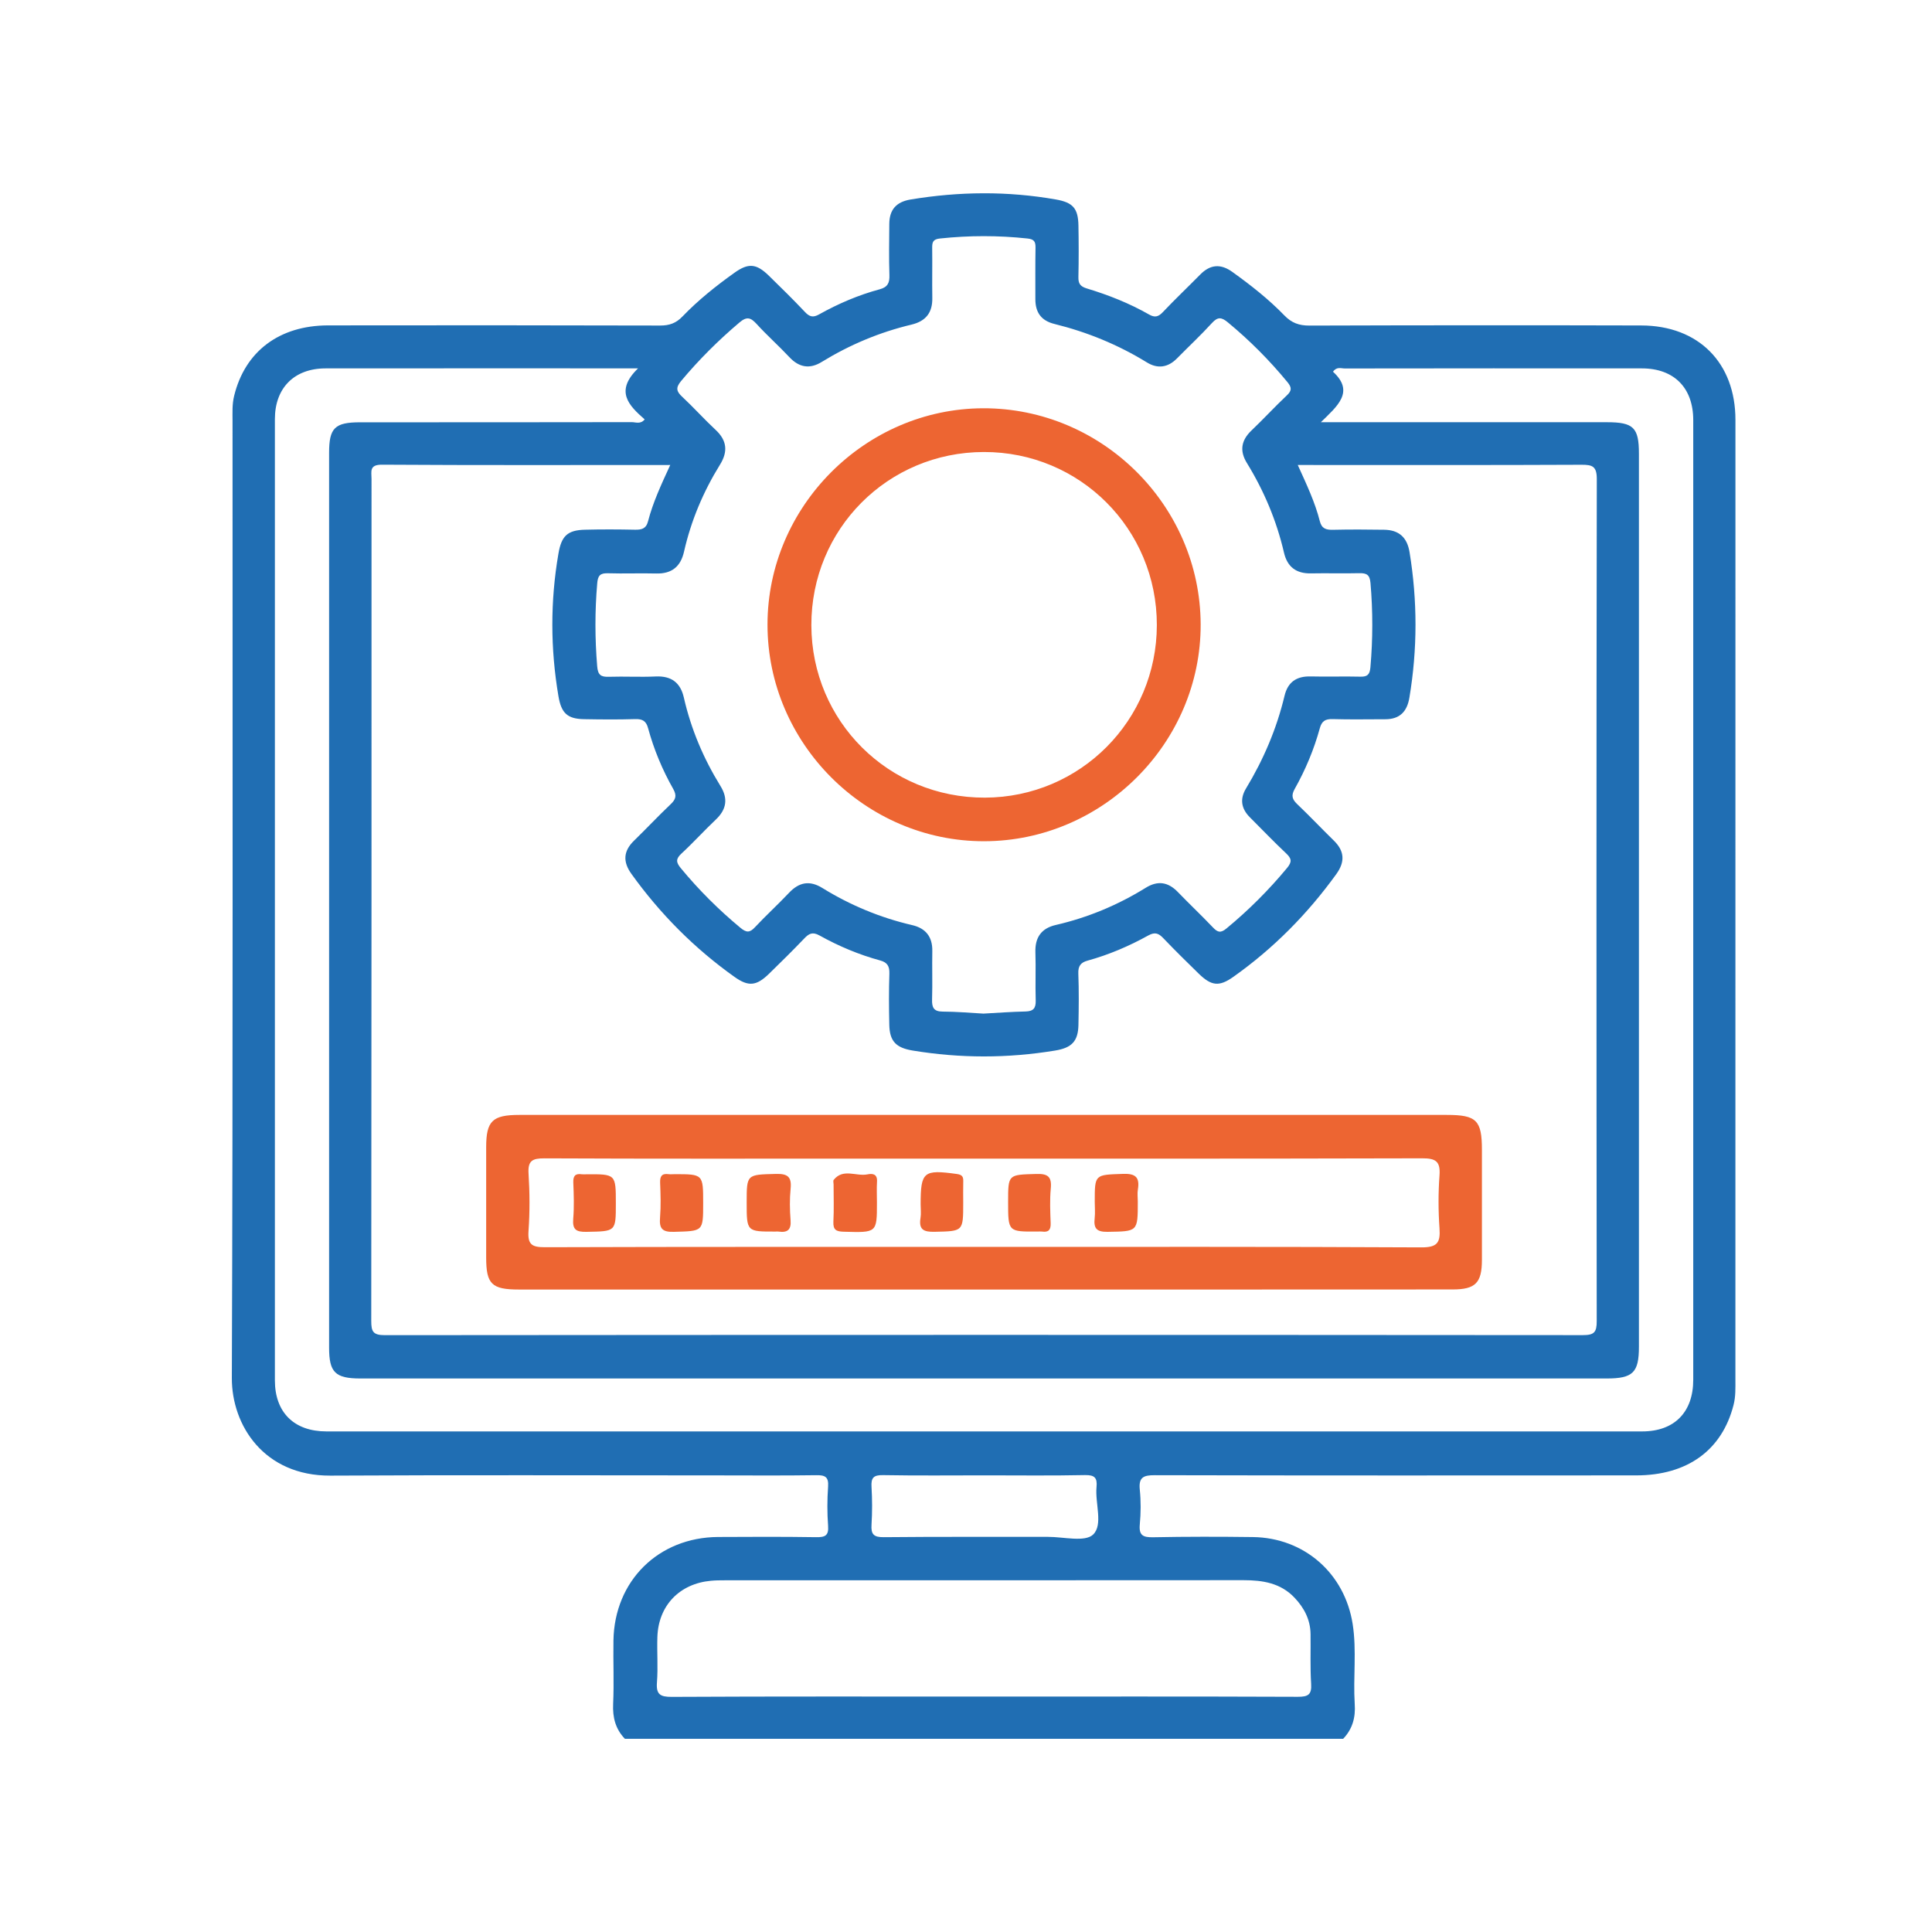 <svg xmlns="http://www.w3.org/2000/svg" width="50" height="50" viewBox="0 0 50 50" fill="none"><g clip-path="url(#clip0_3966_789)"><path d="M34.761 45C28.565 45 22.368 45 16.172 45C15.928 44.746 15.852 44.448 15.868 44.096C15.893 43.55 15.867 43.003 15.876 42.456C15.901 40.912 17.039 39.787 18.583 39.777C19.429 39.772 20.275 39.769 21.121 39.782C21.348 39.785 21.451 39.747 21.431 39.488C21.406 39.152 21.407 38.811 21.431 38.474C21.449 38.219 21.351 38.174 21.122 38.178C20.263 38.191 19.404 38.183 18.545 38.183C15.213 38.183 11.881 38.171 8.549 38.189C6.831 38.196 5.996 36.886 6 35.662C6.031 27.408 6.016 19.156 6.018 10.903C6.018 10.683 6.005 10.463 6.06 10.243C6.341 9.095 7.226 8.423 8.492 8.421C11.355 8.417 14.219 8.417 17.082 8.425C17.322 8.426 17.496 8.365 17.663 8.19C18.069 7.768 18.527 7.402 19.005 7.061C19.366 6.802 19.572 6.818 19.896 7.133C20.212 7.442 20.529 7.752 20.832 8.074C20.95 8.2 21.042 8.224 21.195 8.138C21.694 7.859 22.218 7.634 22.77 7.486C22.972 7.431 23.025 7.32 23.018 7.121C23.003 6.679 23.012 6.236 23.015 5.794C23.018 5.427 23.194 5.225 23.566 5.163C24.822 4.955 26.074 4.942 27.329 5.163C27.765 5.24 27.903 5.39 27.91 5.84C27.918 6.282 27.919 6.725 27.909 7.167C27.905 7.336 27.953 7.412 28.126 7.465C28.685 7.634 29.227 7.848 29.735 8.138C29.888 8.226 29.98 8.2 30.098 8.074C30.411 7.743 30.742 7.43 31.061 7.106C31.322 6.84 31.593 6.821 31.894 7.038C32.37 7.38 32.832 7.742 33.239 8.163C33.427 8.357 33.62 8.427 33.887 8.426C36.75 8.417 39.614 8.415 42.477 8.423C43.959 8.427 44.913 9.391 44.913 10.866C44.914 19.145 44.914 27.423 44.912 35.702C44.912 35.923 44.921 36.141 44.864 36.361C44.566 37.529 43.672 38.183 42.343 38.183C38.19 38.185 34.038 38.188 29.886 38.178C29.594 38.177 29.464 38.231 29.498 38.554C29.528 38.85 29.526 39.154 29.498 39.451C29.471 39.74 29.585 39.789 29.847 39.784C30.706 39.767 31.566 39.768 32.425 39.779C33.752 39.797 34.801 40.716 35.007 42.031C35.114 42.717 35.017 43.409 35.06 44.096C35.085 44.448 35.003 44.746 34.761 45ZM17.346 12.034C14.831 12.034 12.358 12.042 9.885 12.026C9.55 12.024 9.615 12.207 9.615 12.393C9.615 19.656 9.616 26.92 9.608 34.184C9.608 34.458 9.651 34.554 9.959 34.554C20.294 34.545 30.629 34.545 40.964 34.553C41.259 34.553 41.324 34.478 41.323 34.189C41.315 26.925 41.313 19.662 41.325 12.398C41.325 12.071 41.216 12.027 40.932 12.028C38.603 12.039 36.273 12.034 33.942 12.034C33.834 12.034 33.725 12.034 33.586 12.034C33.817 12.543 34.033 12.999 34.157 13.489C34.206 13.683 34.321 13.715 34.496 13.711C34.939 13.701 35.382 13.703 35.824 13.71C36.202 13.716 36.416 13.904 36.479 14.29C36.685 15.547 36.685 16.799 36.475 18.055C36.415 18.415 36.227 18.614 35.851 18.614C35.396 18.614 34.94 18.624 34.485 18.61C34.297 18.605 34.207 18.664 34.157 18.845C34.006 19.397 33.785 19.923 33.505 20.421C33.407 20.597 33.447 20.693 33.579 20.818C33.899 21.123 34.203 21.445 34.519 21.754C34.8 22.028 34.811 22.306 34.584 22.621C33.839 23.653 32.957 24.546 31.917 25.282C31.553 25.54 31.352 25.518 31.025 25.2C30.717 24.9 30.411 24.599 30.115 24.289C29.992 24.16 29.901 24.109 29.719 24.209C29.22 24.486 28.695 24.71 28.143 24.862C27.969 24.91 27.899 25.002 27.907 25.195C27.924 25.636 27.919 26.08 27.91 26.522C27.902 26.95 27.735 27.118 27.308 27.188C26.078 27.391 24.85 27.391 23.62 27.188C23.192 27.117 23.024 26.951 23.015 26.523C23.005 26.081 23.002 25.638 23.017 25.196C23.023 25.007 22.963 24.907 22.784 24.858C22.231 24.708 21.706 24.487 21.207 24.209C21.025 24.108 20.932 24.163 20.811 24.291C20.515 24.601 20.209 24.902 19.901 25.202C19.575 25.519 19.369 25.539 19.009 25.282C17.971 24.544 17.086 23.653 16.343 22.619C16.116 22.304 16.129 22.027 16.411 21.754C16.728 21.446 17.031 21.122 17.352 20.818C17.486 20.692 17.522 20.595 17.424 20.42C17.142 19.923 16.922 19.396 16.772 18.844C16.722 18.66 16.629 18.605 16.443 18.61C16 18.624 15.558 18.62 15.115 18.612C14.68 18.605 14.526 18.453 14.452 18.015C14.244 16.786 14.24 15.558 14.452 14.329C14.53 13.873 14.682 13.719 15.144 13.709C15.573 13.698 16.003 13.7 16.432 13.709C16.605 13.712 16.722 13.685 16.772 13.488C16.898 13.002 17.111 12.544 17.346 12.034ZM25.451 26.232C25.815 26.212 26.178 26.185 26.543 26.177C26.744 26.172 26.81 26.091 26.804 25.892C26.791 25.475 26.81 25.059 26.796 24.642C26.784 24.256 26.956 24.022 27.325 23.938C28.153 23.747 28.927 23.424 29.648 22.978C29.962 22.782 30.23 22.824 30.484 23.087C30.782 23.396 31.096 23.692 31.391 24.002C31.509 24.126 31.586 24.156 31.738 24.031C32.312 23.557 32.835 23.035 33.31 22.462C33.443 22.3 33.425 22.218 33.284 22.084C32.961 21.781 32.656 21.46 32.343 21.148C32.12 20.924 32.085 20.672 32.247 20.405C32.7 19.656 33.039 18.862 33.243 18.01C33.328 17.651 33.554 17.497 33.92 17.506C34.349 17.517 34.779 17.501 35.208 17.512C35.392 17.517 35.45 17.453 35.466 17.27C35.53 16.542 35.531 15.816 35.468 15.088C35.45 14.877 35.371 14.83 35.18 14.834C34.764 14.844 34.347 14.831 33.931 14.839C33.548 14.848 33.316 14.673 33.23 14.304C33.038 13.476 32.713 12.704 32.268 11.98C32.078 11.67 32.12 11.398 32.386 11.143C32.697 10.848 32.988 10.529 33.3 10.236C33.435 10.11 33.434 10.029 33.317 9.887C32.852 9.322 32.34 8.808 31.776 8.342C31.613 8.207 31.516 8.195 31.366 8.359C31.077 8.676 30.762 8.969 30.46 9.276C30.226 9.513 29.96 9.55 29.683 9.38C28.937 8.921 28.138 8.594 27.289 8.384C26.943 8.299 26.794 8.082 26.795 7.738C26.796 7.296 26.791 6.853 26.799 6.411C26.801 6.254 26.765 6.19 26.588 6.172C25.834 6.091 25.082 6.092 24.329 6.172C24.145 6.19 24.123 6.268 24.125 6.417C24.131 6.846 24.121 7.276 24.128 7.706C24.136 8.088 23.964 8.311 23.589 8.401C22.764 8.598 21.991 8.922 21.266 9.367C20.96 9.556 20.683 9.514 20.429 9.243C20.154 8.949 19.85 8.68 19.579 8.382C19.427 8.217 19.327 8.185 19.138 8.345C18.59 8.809 18.085 9.311 17.625 9.863C17.48 10.038 17.507 10.132 17.658 10.271C17.953 10.546 18.223 10.849 18.518 11.123C18.817 11.4 18.842 11.69 18.633 12.026C18.2 12.726 17.884 13.475 17.702 14.279C17.615 14.662 17.386 14.853 16.982 14.842C16.565 14.831 16.149 14.849 15.732 14.836C15.531 14.83 15.472 14.897 15.456 15.098C15.394 15.814 15.396 16.526 15.455 17.242C15.473 17.47 15.552 17.523 15.761 17.515C16.163 17.502 16.568 17.526 16.97 17.507C17.375 17.489 17.61 17.667 17.698 18.053C17.884 18.87 18.206 19.629 18.645 20.341C18.847 20.667 18.804 20.947 18.524 21.212C18.222 21.497 17.942 21.808 17.636 22.09C17.486 22.229 17.494 22.316 17.62 22.469C18.086 23.033 18.6 23.545 19.163 24.012C19.318 24.139 19.402 24.143 19.539 23.996C19.823 23.692 20.132 23.411 20.418 23.108C20.68 22.83 20.953 22.777 21.284 22.982C22.005 23.427 22.78 23.75 23.608 23.942C23.957 24.023 24.135 24.245 24.128 24.614C24.12 25.031 24.135 25.447 24.122 25.864C24.116 26.068 24.16 26.178 24.393 26.18C24.75 26.181 25.1 26.212 25.451 26.232ZM16.513 9.533C13.733 9.533 11.078 9.531 8.424 9.534C7.618 9.535 7.114 10.037 7.114 10.847C7.112 19.139 7.113 27.43 7.114 35.722C7.114 36.554 7.611 37.045 8.45 37.045C19.8 37.046 31.149 37.046 42.499 37.045C43.331 37.045 43.821 36.55 43.821 35.708C43.822 27.429 43.822 19.15 43.821 10.872C43.821 10.035 43.323 9.535 42.494 9.534C39.929 9.531 37.366 9.533 34.801 9.536C34.708 9.536 34.596 9.482 34.498 9.62C35.071 10.144 34.6 10.517 34.184 10.927C36.723 10.927 39.155 10.927 41.588 10.927C42.275 10.927 42.415 11.066 42.415 11.738C42.415 19.444 42.415 27.15 42.415 34.856C42.415 35.521 42.26 35.675 41.582 35.675C30.831 35.676 20.08 35.676 9.329 35.675C8.675 35.675 8.517 35.517 8.517 34.877C8.517 27.158 8.517 19.439 8.517 11.72C8.517 11.075 8.663 10.929 9.321 10.929C11.665 10.928 14.007 10.93 16.35 10.925C16.453 10.925 16.578 10.986 16.684 10.854C16.279 10.498 15.899 10.127 16.513 9.533ZM25.427 43.907C28.147 43.907 30.867 43.902 33.588 43.913C33.856 43.914 33.95 43.856 33.932 43.576C33.905 43.148 33.923 42.717 33.917 42.288C33.912 41.917 33.752 41.612 33.503 41.349C33.142 40.968 32.68 40.895 32.183 40.895C27.706 40.899 23.229 40.897 18.751 40.898C18.634 40.898 18.516 40.899 18.4 40.91C17.585 40.984 17.039 41.553 17.013 42.366C17 42.756 17.032 43.149 17.002 43.537C16.977 43.849 17.084 43.917 17.384 43.915C20.064 43.901 22.745 43.907 25.427 43.907ZM25.506 38.182C24.622 38.182 23.737 38.192 22.853 38.176C22.606 38.172 22.54 38.245 22.555 38.482C22.574 38.806 22.575 39.133 22.555 39.457C22.538 39.707 22.611 39.785 22.872 39.782C24.289 39.768 25.708 39.776 27.125 39.774C27.526 39.773 28.078 39.917 28.29 39.714C28.554 39.459 28.337 38.906 28.378 38.483C28.4 38.248 28.332 38.171 28.082 38.175C27.223 38.193 26.364 38.182 25.506 38.182Z" fill="#206EB3"></path><path d="M25.453 33.373C21.446 33.373 17.439 33.373 13.431 33.373C12.724 33.373 12.582 33.233 12.582 32.542C12.582 31.592 12.582 30.642 12.582 29.692C12.582 29.012 12.742 28.854 13.439 28.854C14.688 28.853 15.937 28.854 17.186 28.854C23.938 28.854 30.691 28.854 37.444 28.854C38.213 28.854 38.352 28.992 38.352 29.759C38.352 30.709 38.353 31.659 38.352 32.608C38.351 33.202 38.185 33.371 37.592 33.371C33.545 33.374 29.499 33.373 25.453 33.373ZM25.424 32.27C29.21 32.27 32.996 32.262 36.782 32.282C37.196 32.284 37.281 32.162 37.254 31.787C37.222 31.334 37.221 30.875 37.254 30.422C37.281 30.061 37.163 29.976 36.809 29.977C32.008 29.99 27.206 29.985 22.406 29.985C19.635 29.985 16.864 29.991 14.092 29.978C13.78 29.977 13.657 30.035 13.679 30.375C13.71 30.867 13.713 31.365 13.678 31.857C13.653 32.21 13.767 32.279 14.104 32.278C17.877 32.266 21.651 32.27 25.424 32.27Z" fill="#ED6532"></path><path d="M25.471 21.771C22.4 21.776 19.861 19.237 19.863 16.163C19.865 13.108 22.39 10.575 25.444 10.566C28.521 10.558 31.061 13.08 31.073 16.156C31.083 19.223 28.544 21.766 25.471 21.771ZM20.998 16.184C21.005 18.67 23 20.651 25.49 20.643C27.955 20.635 29.936 18.646 29.939 16.177C29.942 13.689 27.948 11.694 25.463 11.698C22.975 11.701 20.991 13.695 20.998 16.184Z" fill="#ED6532"></path><path d="M19.324 31.122C19.324 30.386 19.324 30.401 20.08 30.381C20.386 30.373 20.492 30.456 20.461 30.765C20.434 31.034 20.439 31.309 20.46 31.58C20.48 31.832 20.375 31.906 20.147 31.873C20.122 31.869 20.095 31.872 20.07 31.873C19.324 31.875 19.324 31.875 19.324 31.122Z" fill="#ED6532"></path><path d="M22.695 31.122C22.695 31.908 22.695 31.901 21.839 31.877C21.646 31.872 21.558 31.834 21.568 31.619C21.585 31.297 21.573 30.973 21.573 30.65C21.573 30.611 21.557 30.559 21.576 30.535C21.821 30.229 22.157 30.451 22.447 30.393C22.579 30.366 22.709 30.378 22.697 30.579C22.686 30.759 22.695 30.941 22.695 31.122Z" fill="#ED6532"></path><path d="M15.938 31.145C15.938 31.879 15.938 31.866 15.18 31.88C14.91 31.886 14.812 31.823 14.835 31.542C14.861 31.233 14.85 30.919 14.837 30.608C14.831 30.44 14.88 30.364 15.055 30.39C15.092 30.395 15.133 30.391 15.171 30.391C15.938 30.385 15.938 30.385 15.938 31.145Z" fill="#ED6532"></path><path d="M18.198 31.137C18.198 31.877 18.198 31.859 17.438 31.88C17.13 31.889 17.059 31.788 17.082 31.507C17.106 31.209 17.096 30.909 17.084 30.609C17.078 30.444 17.126 30.364 17.3 30.387C17.351 30.394 17.405 30.388 17.456 30.388C18.198 30.387 18.198 30.387 18.198 31.137Z" fill="#ED6532"></path><path d="M24.928 31.124C24.928 31.876 24.928 31.862 24.186 31.879C23.901 31.885 23.774 31.821 23.823 31.52C23.842 31.406 23.826 31.286 23.826 31.169C23.826 30.322 23.901 30.263 24.764 30.383C24.906 30.403 24.933 30.457 24.929 30.578C24.924 30.761 24.928 30.943 24.928 31.124Z" fill="#ED6532"></path><path d="M26.09 31.108C26.09 30.387 26.09 30.404 26.815 30.382C27.118 30.372 27.224 30.451 27.194 30.761C27.166 31.056 27.18 31.358 27.191 31.656C27.197 31.827 27.138 31.897 26.969 31.873C26.93 31.868 26.89 31.872 26.852 31.872C26.09 31.878 26.09 31.878 26.09 31.108Z" fill="#ED6532"></path><path d="M28.332 31.1C28.332 30.386 28.333 30.406 29.06 30.38C29.393 30.367 29.499 30.471 29.448 30.786C29.431 30.886 29.446 30.993 29.446 31.096C29.446 31.882 29.446 31.867 28.66 31.88C28.373 31.884 28.301 31.784 28.33 31.526C28.346 31.386 28.332 31.242 28.332 31.1Z" fill="#ED6532"></path></g><defs><clipPath id="clip0_3966_789"><rect width="38.916" height="40" fill="white" transform="translate(6 5)"></rect></clipPath></defs></svg>